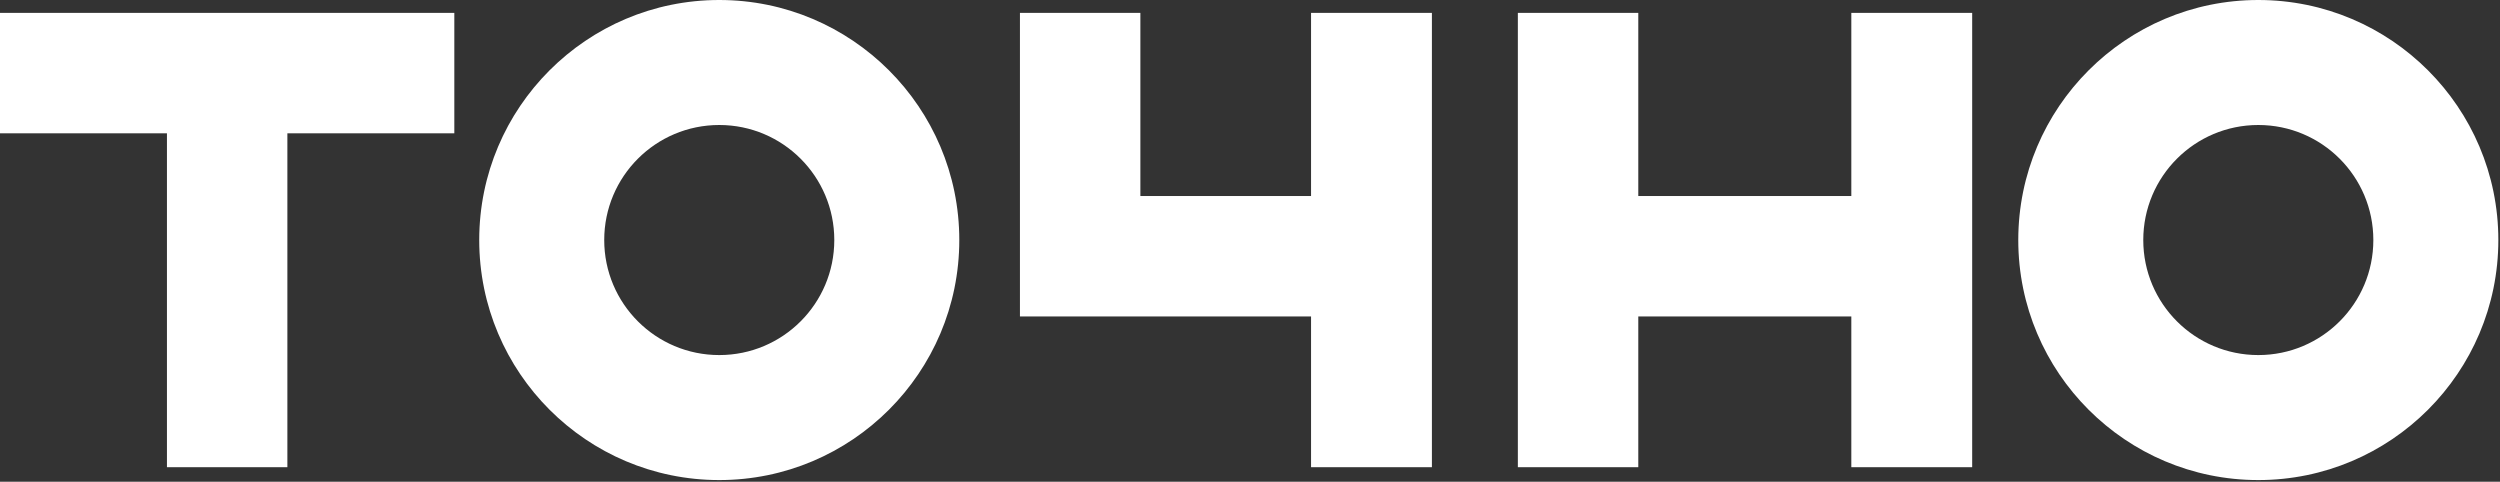 <?xml version="1.0" encoding="UTF-8"?> <svg xmlns="http://www.w3.org/2000/svg" width="602" height="116" viewBox="0 0 602 116" fill="none"><rect x="0" y="0" width="602" height="116" fill="#333333" stroke="none"/><path d="M445.8 3.102V47.202H394.5V3.102H365.5V47.202V76.202V112.502H394.5V76.202H445.8V112.502H474.9V76.202V47.202V3.102H445.8Z" fill="white"></path><path d="M315.702 3.102V47.202H274.602V3.102H245.602V76.202H315.702V112.502H344.802V76.202V47.202V3.102H315.702Z" fill="white"></path><path d="M109.4 3.102H69.2H40.2H0V32.102H40.2V112.502H69.2V32.102H109.4V3.102Z" fill="white"></path><path d="M173.198 30.1C188.498 30.1 200.898 42.5 200.898 57.8C200.898 73.1 188.498 85.5 173.198 85.5C157.898 85.5 145.498 73.1 145.498 57.8C145.498 42.5 157.898 30.1 173.198 30.1ZM173.198 0C141.298 0 115.398 25.9 115.398 57.8C115.398 89.7 141.298 115.6 173.198 115.6C205.098 115.6 230.998 89.7 230.998 57.8C230.998 25.9 205.098 0 173.198 0Z" fill="white"></path><path d="M543.8 30.1C559.1 30.1 571.5 42.5 571.5 57.8C571.5 73.1 559.1 85.5 543.8 85.5C528.5 85.5 516.1 73.1 516.1 57.8C516.1 42.5 528.5 30.1 543.8 30.1ZM543.8 0C511.9 0 486 25.9 486 57.8C486 89.7 511.9 115.6 543.8 115.6C575.7 115.6 601.6 89.7 601.6 57.8C601.6 25.9 575.7 0 543.8 0Z" fill="white"></path></svg> 